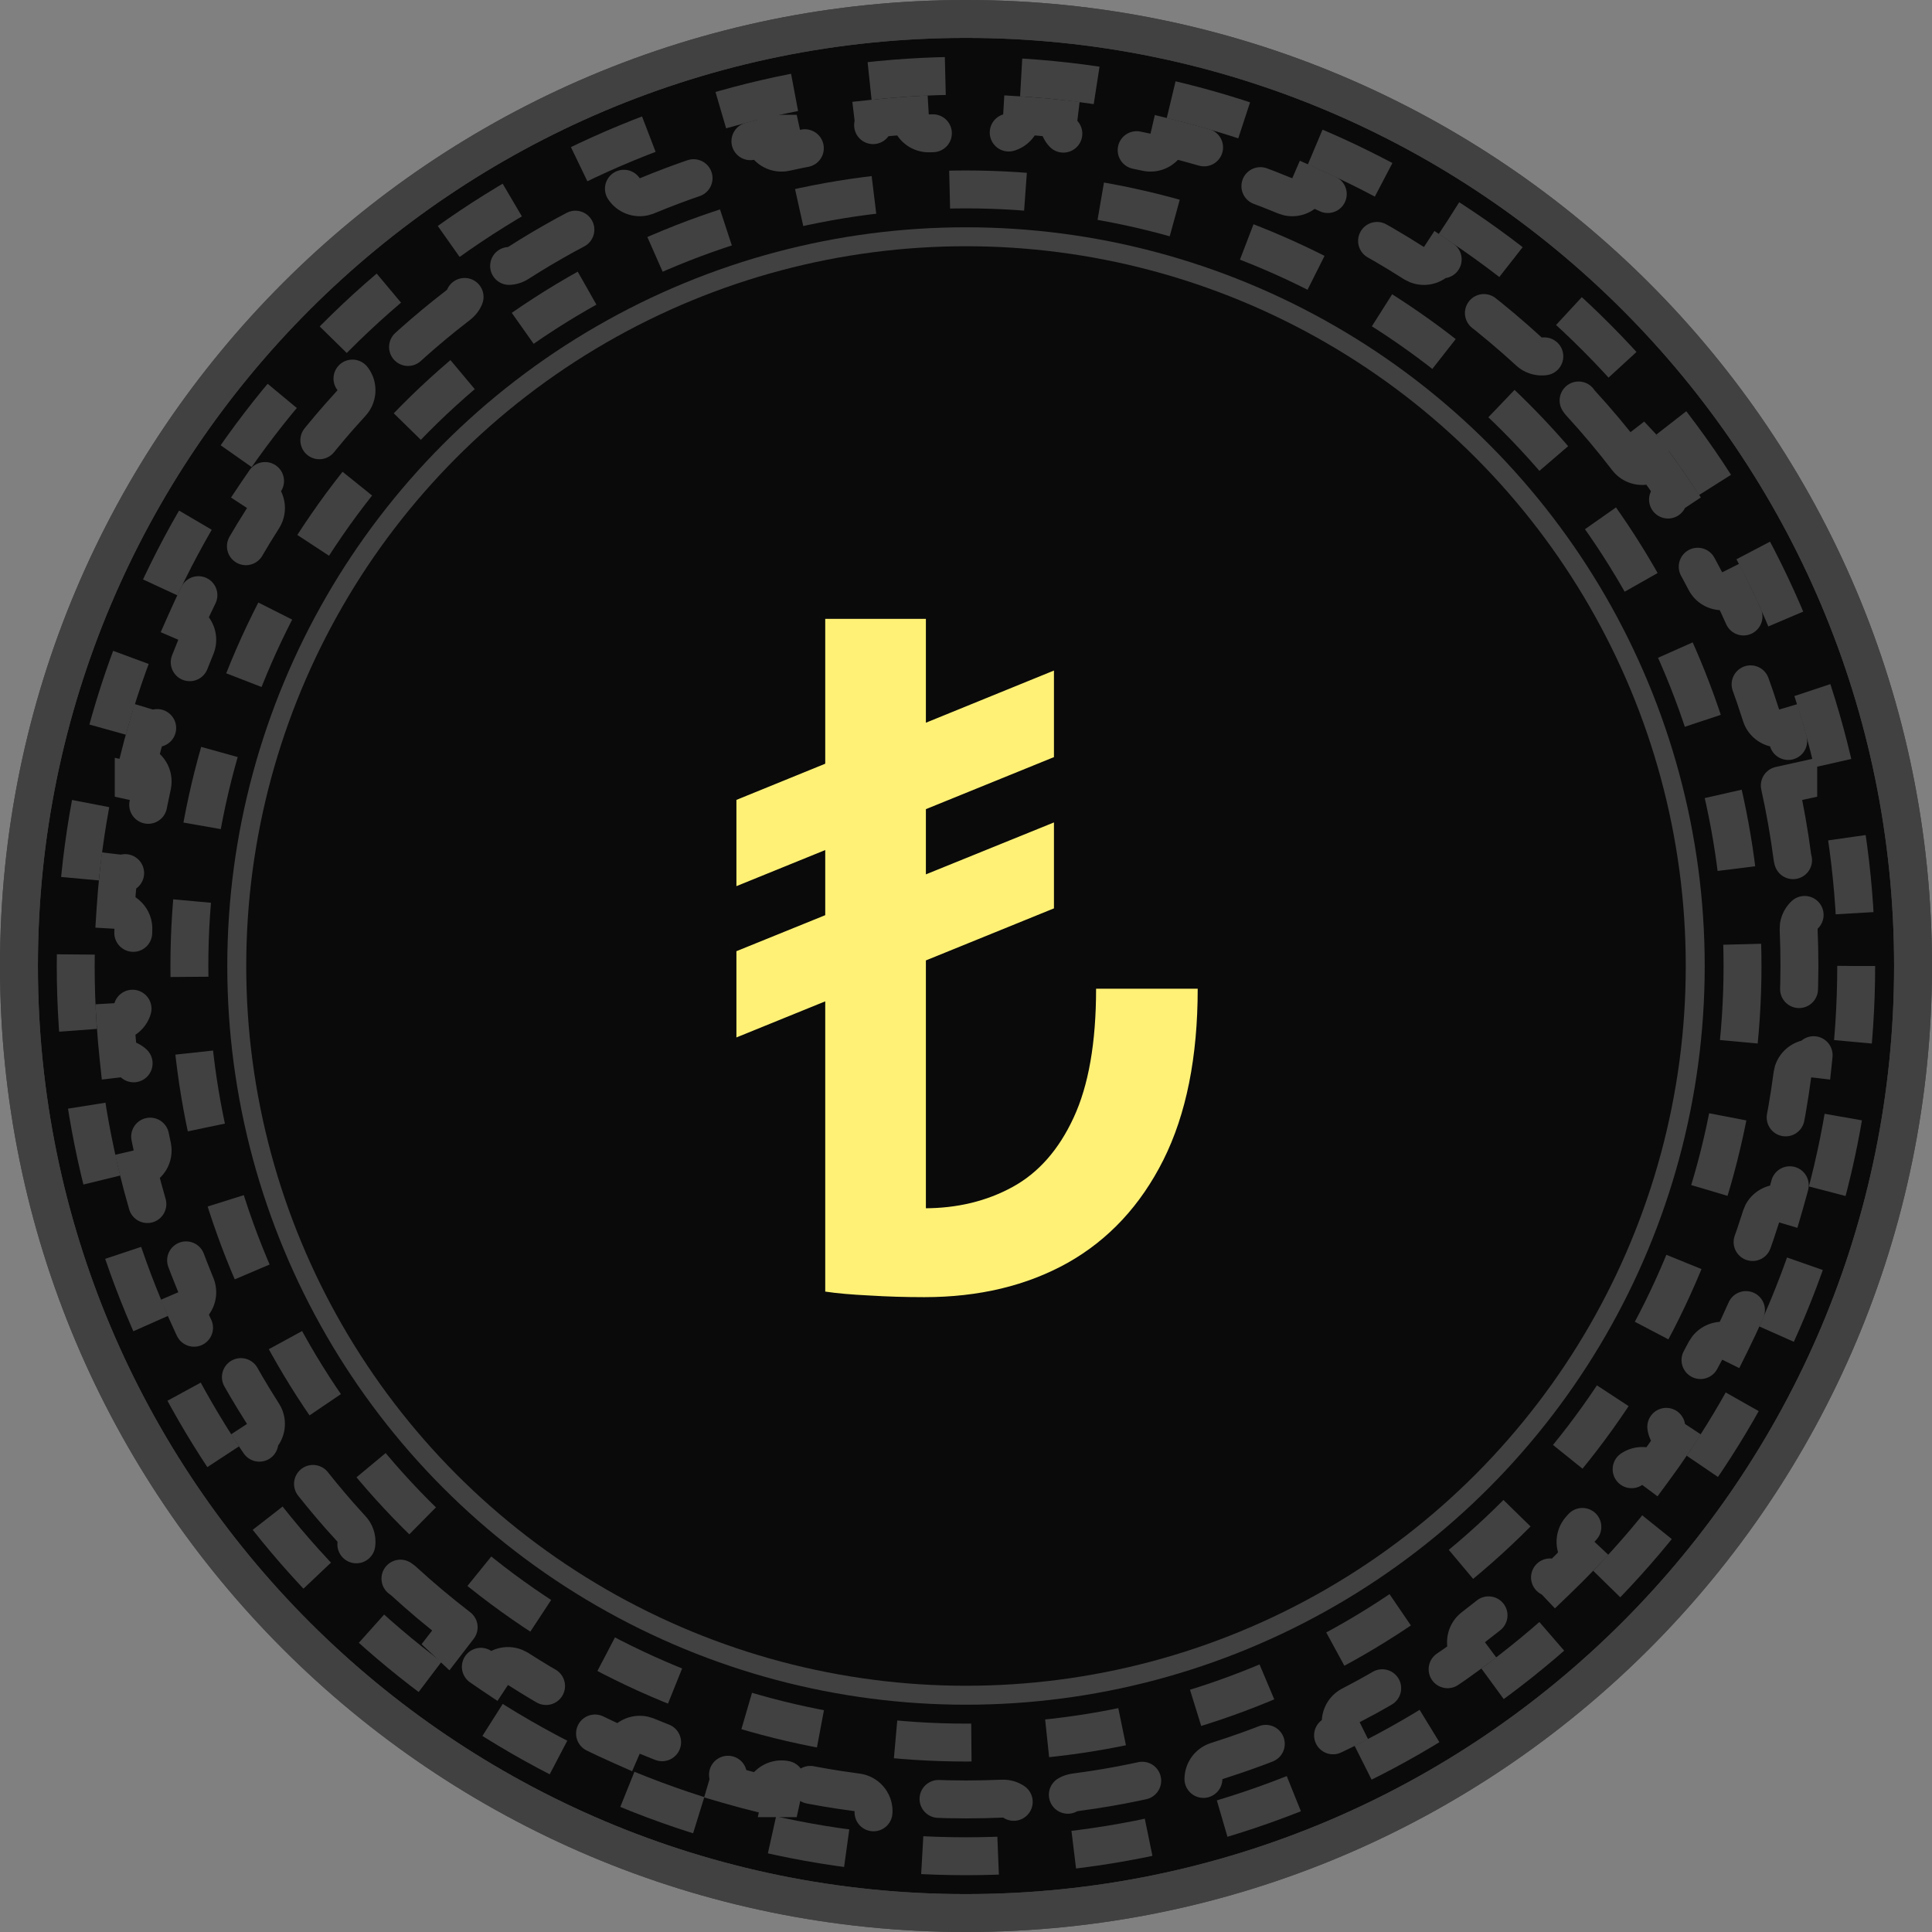 <svg width="42" height="42" viewBox="0 0 42 42" fill="none" xmlns="http://www.w3.org/2000/svg">
<rect x="0" y="0" width="42" height="42" fill="#808080" stroke="none"/>
<path d="M21 0.412C32.371 0.412 41.588 9.629 41.588 21C41.588 32.371 32.371 41.588 21 41.588C9.629 41.588 0.412 32.371 0.412 21C0.412 9.629 9.629 0.412 21 0.412Z" fill="#0A0A0A" stroke="#414141" stroke-width="0.824"/>
<path d="M21 0.412C32.371 0.412 41.588 9.629 41.588 21C41.588 32.371 32.371 41.588 21 41.588C9.629 41.588 0.412 32.371 0.412 21C0.412 9.629 9.629 0.412 21 0.412Z" stroke="#414141" stroke-width="0.824"/>
<circle cx="21" cy="21" r="15.853" stroke="#414141" stroke-width="0.412"/>
<circle cx="20.999" cy="21" r="19.353" stroke="#414141" stroke-width="0.824" stroke-dasharray="1.65 1.65"/>
<circle cx="20.999" cy="21" r="16.882" stroke="#414141" stroke-width="0.824" stroke-dasharray="1.65 1.65"/>
<path d="M35.375 9.971C35.053 9.552 34.714 9.148 34.358 8.76C34.206 8.593 34.216 8.336 34.38 8.182C34.197 7.99 34.01 7.803 33.818 7.62C33.664 7.784 33.407 7.795 33.24 7.643C32.852 7.287 32.448 6.946 32.029 6.625C31.851 6.487 31.816 6.232 31.95 6.052C31.737 5.895 31.52 5.742 31.3 5.595C31.192 5.76 30.987 5.823 30.81 5.755L30.735 5.718C30.292 5.435 29.836 5.17 29.367 4.926C29.167 4.821 29.088 4.576 29.189 4.375C28.953 4.258 28.713 4.146 28.471 4.039C28.393 4.22 28.201 4.318 28.015 4.281L27.936 4.257C27.451 4.056 26.955 3.876 26.45 3.717C26.235 3.649 26.114 3.42 26.179 3.205C25.925 3.131 25.67 3.063 25.412 3C25.361 3.219 25.144 3.357 24.924 3.309C24.413 3.196 23.893 3.104 23.367 3.035C23.143 3.006 22.984 2.803 23.011 2.579C22.749 2.551 22.485 2.528 22.22 2.511C22.207 2.736 22.017 2.909 21.791 2.899C21.529 2.888 21.265 2.883 21 2.883C20.735 2.883 20.471 2.888 20.209 2.899C19.983 2.909 19.792 2.736 19.779 2.511C19.514 2.528 19.25 2.551 18.988 2.579C19.015 2.803 18.857 3.006 18.633 3.035L18.24 3.092C17.848 3.152 17.46 3.224 17.076 3.309M35.375 9.971L35.699 9.72L35.7 9.721L35.375 9.971ZM35.375 9.971C35.512 10.149 35.766 10.183 35.946 10.049C36.103 10.262 36.256 10.479 36.403 10.699C36.216 10.823 36.161 11.075 36.282 11.265L36.491 11.6C36.696 11.937 36.891 12.281 37.074 12.633C37.178 12.833 37.423 12.911 37.624 12.81C37.741 13.047 37.853 13.287 37.96 13.529C37.754 13.618 37.657 13.857 37.743 14.065C37.944 14.55 38.125 15.045 38.284 15.55C38.352 15.765 38.579 15.884 38.794 15.82C38.868 16.074 38.936 16.329 38.999 16.587C38.781 16.639 38.643 16.856 38.691 17.076M38.691 17.076L39.092 16.987V16.988L38.691 17.076ZM38.691 17.076C38.804 17.587 38.896 18.107 38.965 18.633C38.994 18.856 39.197 19.014 39.42 18.988C39.448 19.25 39.471 19.514 39.488 19.779C39.292 19.791 39.136 19.938 39.105 20.125L39.101 20.209C39.112 20.471 39.118 20.735 39.118 21C39.118 21.133 39.116 21.265 39.113 21.396L39.101 21.791C39.091 22.016 39.264 22.207 39.488 22.22C39.471 22.485 39.448 22.749 39.42 23.011C39.225 22.988 39.045 23.107 38.983 23.286L38.965 23.367C38.896 23.893 38.804 24.413 38.691 24.924C38.643 25.144 38.781 25.36 38.999 25.412C38.936 25.67 38.868 25.925 38.794 26.179C38.606 26.123 38.408 26.208 38.316 26.373L38.284 26.45C38.125 26.955 37.944 27.451 37.743 27.936C37.657 28.144 37.754 28.382 37.96 28.471C37.853 28.713 37.741 28.953 37.624 29.189C37.449 29.102 37.24 29.151 37.12 29.298L37.074 29.367C36.83 29.836 36.565 30.292 36.282 30.735C36.161 30.925 36.216 31.176 36.404 31.3C36.257 31.52 36.104 31.738 35.947 31.951C35.79 31.834 35.575 31.844 35.432 31.969L35.375 32.029C35.134 32.343 34.883 32.649 34.622 32.946L34.358 33.24C34.206 33.407 34.216 33.663 34.38 33.817C34.196 34.009 34.009 34.196 33.817 34.38C33.682 34.237 33.469 34.211 33.307 34.309L33.24 34.358C32.949 34.625 32.649 34.883 32.341 35.131L32.029 35.375C31.851 35.513 31.817 35.767 31.951 35.947C31.738 36.104 31.52 36.257 31.3 36.404C31.192 36.24 30.987 36.177 30.81 36.245L30.735 36.282C30.403 36.495 30.064 36.697 29.717 36.888L29.367 37.074C29.168 37.178 29.089 37.423 29.189 37.624C28.953 37.741 28.713 37.853 28.471 37.96C28.382 37.754 28.144 37.657 27.936 37.743C27.572 37.894 27.202 38.033 26.827 38.16L26.45 38.284C26.235 38.352 26.115 38.579 26.179 38.794C25.925 38.868 25.67 38.936 25.412 38.999C25.36 38.781 25.144 38.643 24.924 38.691C24.541 38.776 24.153 38.849 23.761 38.909L23.367 38.965C23.144 38.994 22.985 39.197 23.011 39.42C22.749 39.448 22.485 39.471 22.22 39.488C22.207 39.264 22.016 39.091 21.791 39.101C21.529 39.112 21.265 39.118 21 39.118C20.735 39.118 20.471 39.112 20.209 39.101C19.984 39.091 19.792 39.264 19.779 39.488C19.514 39.471 19.25 39.448 18.988 39.42C19.014 39.197 18.856 38.994 18.633 38.965L18.24 38.909C17.848 38.849 17.46 38.776 17.076 38.691M17.076 38.691L16.988 39.092H16.987L17.076 38.691ZM17.076 38.691C16.856 38.643 16.639 38.781 16.587 38.999C16.329 38.936 16.074 38.868 15.82 38.794C15.884 38.579 15.765 38.352 15.55 38.284L15.173 38.16C14.798 38.033 14.429 37.894 14.065 37.743L13.985 37.719C13.799 37.683 13.607 37.78 13.529 37.96C13.287 37.853 13.047 37.741 12.81 37.624C12.911 37.423 12.833 37.178 12.633 37.074L12.284 36.888C11.937 36.697 11.597 36.495 11.265 36.282L11.19 36.245C11.013 36.177 10.807 36.239 10.699 36.403C10.479 36.256 10.262 36.103 10.049 35.946C10.183 35.766 10.149 35.512 9.971 35.375M9.971 35.375L9.721 35.7L9.72 35.699L9.971 35.375ZM9.971 35.375C9.552 35.053 9.148 34.714 8.76 34.358L8.693 34.309C8.53 34.211 8.316 34.236 8.182 34.38C7.99 34.197 7.803 34.01 7.62 33.818C7.784 33.664 7.795 33.407 7.643 33.24L7.378 32.946C7.117 32.649 6.866 32.343 6.625 32.029L6.568 31.969C6.425 31.845 6.209 31.832 6.052 31.95C5.895 31.737 5.742 31.52 5.595 31.3C5.783 31.177 5.839 30.926 5.718 30.735L5.509 30.4C5.304 30.063 5.109 29.718 4.926 29.367L4.88 29.298C4.76 29.151 4.55 29.101 4.375 29.189C4.258 28.953 4.146 28.713 4.039 28.471C4.246 28.382 4.343 28.144 4.257 27.936L4.11 27.569C3.967 27.202 3.836 26.829 3.717 26.45L3.684 26.373C3.591 26.207 3.393 26.122 3.205 26.179C3.131 25.925 3.063 25.67 3 25.412C3.219 25.361 3.357 25.144 3.309 24.924L3.228 24.539C3.151 24.153 3.087 23.762 3.035 23.367L3.017 23.286C2.955 23.106 2.775 22.988 2.579 23.011C2.551 22.749 2.528 22.485 2.511 22.22C2.736 22.207 2.909 22.017 2.899 21.791L2.887 21.396L2.883 21C2.883 20.867 2.884 20.735 2.887 20.604L2.899 20.209C2.909 19.983 2.736 19.792 2.511 19.779C2.528 19.514 2.551 19.25 2.579 18.988C2.774 19.011 2.955 18.894 3.017 18.715L3.035 18.633C3.104 18.107 3.196 17.587 3.309 17.076M3.309 17.076L2.907 16.988V16.987L3.309 17.076ZM3.309 17.076C3.357 16.856 3.219 16.638 3 16.587C3.063 16.329 3.131 16.074 3.205 15.82C3.393 15.877 3.591 15.793 3.684 15.627L3.717 15.55C3.836 15.171 3.967 14.798 4.11 14.431L4.257 14.065C4.343 13.857 4.246 13.618 4.039 13.529C4.146 13.287 4.258 13.047 4.375 12.81C4.551 12.899 4.76 12.85 4.88 12.702L4.926 12.633C5.17 12.164 5.435 11.708 5.718 11.265C5.839 11.074 5.784 10.822 5.596 10.699C5.743 10.479 5.896 10.262 6.053 10.049C6.21 10.167 6.425 10.156 6.568 10.031L6.625 9.971C6.866 9.657 7.117 9.352 7.378 9.055L7.643 8.76C7.795 8.593 7.784 8.336 7.619 8.182C7.803 7.99 7.99 7.803 8.182 7.619C8.316 7.763 8.53 7.79 8.693 7.692L8.76 7.643C9.051 7.376 9.351 7.118 9.659 6.87L9.971 6.625C10.149 6.487 10.184 6.233 10.049 6.053C10.262 5.896 10.479 5.743 10.699 5.596C10.822 5.784 11.074 5.839 11.265 5.718C11.597 5.505 11.937 5.304 12.284 5.113L12.633 4.926C12.833 4.821 12.911 4.576 12.81 4.375C13.047 4.258 13.287 4.146 13.529 4.039C13.607 4.22 13.799 4.317 13.985 4.281L14.065 4.257C14.429 4.106 14.798 3.967 15.173 3.84L15.55 3.717C15.765 3.649 15.885 3.421 15.82 3.205C16.074 3.131 16.329 3.063 16.587 3C16.638 3.219 16.856 3.357 17.076 3.309M17.076 3.309L16.987 2.907H16.988L17.076 3.309Z" stroke="#414141" stroke-width="0.824" stroke-linecap="round" stroke-dasharray="1.65 1.65"/>
<path d="M20.128 13.454V28L17.94 28.078V13.454H20.128ZM23.828 21.494H26.037C26.037 22.981 25.788 24.222 25.291 25.216C24.794 26.206 24.1 26.951 23.21 27.453C22.32 27.95 21.281 28.199 20.092 28.199C19.685 28.199 19.287 28.187 18.899 28.163C18.511 28.144 18.191 28.116 17.94 28.078L20.092 26.267C20.807 26.267 21.447 26.113 22.01 25.805C22.573 25.498 23.016 24.996 23.338 24.3C23.665 23.599 23.828 22.664 23.828 21.494ZM22.912 14.577V16.459L16.009 19.264V17.389L22.912 14.577ZM22.912 17.879V19.747L16.009 22.553V20.678L22.912 17.879Z" fill="#FFF176"/>
</svg>
